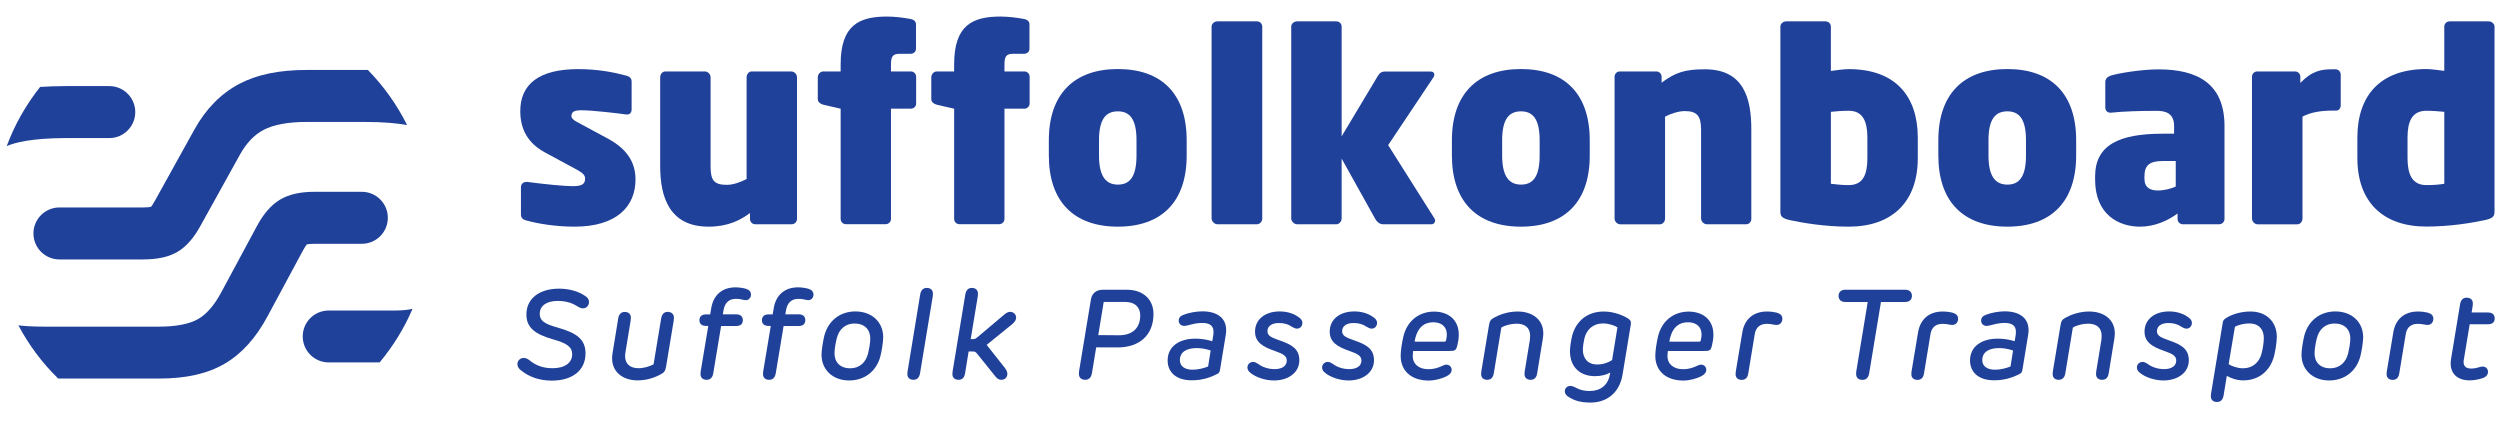 <?xml version="1.0" encoding="utf-8"?>
<!-- Generator: Adobe Illustrator 28.0.0, SVG Export Plug-In . SVG Version: 6.00 Build 0)  -->
<svg version="1.1" id="Layer_1" xmlns="http://www.w3.org/2000/svg" xmlns:xlink="http://www.w3.org/1999/xlink" x="0px" y="0px"
	 viewBox="0 0 302 52" style="enable-background:new 0 0 302 52;" xml:space="preserve">
<style type="text/css">
	.st0{fill:#20419A;}
</style>
<g>
	<path class="st0" d="M0.81,17.65c0.97-2.61,2.34-5.01,4.04-7.15c0.96-0.06,1.99-0.1,3.09-0.1h5.27c1.73,0,3.13,1.41,3.13,3.14
		s-1.41,3.14-3.13,3.14H7.94C3.79,16.69,1.76,17.23,0.81,17.65z"/>
	<path class="st0" d="M17.27,31.34H7.18c-1.74,0-3.14-1.41-3.14-3.14c0-1.74,1.41-3.14,3.14-3.14h10.09c0.54,0,0.84-0.04,0.98-0.08
		c0.07-0.09,0.25-0.33,0.48-0.76l4.76-8.58c1.38-2.49,3.2-4.34,5.42-5.51c2.16-1.13,4.82-1.68,8.14-1.68h7.39
		c1.91,1.95,3.51,4.2,4.74,6.66c-1.17-0.22-2.82-0.38-5.11-0.38h-7.02c-2.25,0-4,0.33-5.21,0.96c-1.13,0.6-2.07,1.58-2.86,3
		l-4.73,8.53c-0.79,1.46-1.68,2.5-2.69,3.13C20.49,31.02,19.09,31.34,17.27,31.34z"/>
	<path class="st0" d="M45.86,43.78h-6.15c-1.74,0-3.14-1.41-3.14-3.14c0-1.74,1.41-3.13,3.14-3.13h8.01c0.8,0,1.51-0.07,2.11-0.2
		C48.83,39.66,47.48,41.83,45.86,43.78z"/>
	<path class="st0" d="M19.19,45.73H7.03c-1.92-1.87-3.54-4.04-4.81-6.43c0.61,0.08,1.63,0.16,3.26,0.16h13.71
		c2.07,0,3.71-0.32,4.76-0.93c1.04-0.6,1.99-1.72,2.84-3.33l4.24-7.88c0.8-1.49,1.71-2.54,2.76-3.18c1.06-0.65,2.44-0.97,4.2-0.97
		h5.72c1.74,0,3.14,1.41,3.14,3.14c0,1.74-1.41,3.14-3.14,3.14H38c-0.5,0-0.79,0.04-0.93,0.07c-0.09,0.11-0.26,0.34-0.49,0.77
		l-4.23,7.86c-1.4,2.64-3.16,4.6-5.22,5.79C25.06,45.15,22.47,45.73,19.19,45.73z"/>
</g>
<g>
	<path class="st0" d="M69.4,27.38c-2.25,0-4.41-0.35-5.87-0.76c-0.38-0.1-0.6-0.32-0.6-0.7v-3.27c0-0.38,0.22-0.67,0.67-0.67
		c0.03,0,0.06,0,0.13,0c1.87,0.25,4.41,0.51,5.46,0.51c1.21,0,1.49-0.32,1.49-0.92c0-0.35-0.19-0.63-0.95-1.05l-3.87-2.09
		c-2-1.08-3.01-2.7-3.01-5.01c0-3.24,2.25-5.07,6.98-5.07c2.41,0,4.31,0.38,5.84,0.79c0.38,0.1,0.63,0.32,0.63,0.7v3.36
		c0,0.38-0.19,0.63-0.54,0.63c-0.03,0-0.06,0-0.1,0c-0.92-0.13-4.03-0.51-5.46-0.51c-0.82,0-1.17,0.19-1.17,0.7
		c0,0.25,0.22,0.48,0.7,0.73l3.71,2c2.6,1.4,3.33,3.17,3.33,4.95C76.76,24.9,74.54,27.38,69.4,27.38z"/>
	<path class="st0" d="M95.64,27.09h-4.41c-0.35,0-0.63-0.29-0.63-0.63v-0.73c-1.14,0.86-2.66,1.65-5.01,1.65
		c-4.69,0-5.84-3.52-5.84-7.3V9.33c0-0.35,0.25-0.7,0.63-0.7h4.76c0.38,0,0.7,0.35,0.7,0.7v10.75c0,1.68,0.38,2.25,1.97,2.25
		c0.73,0,1.65-0.32,2.38-0.7V9.33c0-0.35,0.25-0.7,0.63-0.7h4.76c0.38,0,0.7,0.35,0.7,0.7v17.13C96.27,26.8,95.99,27.09,95.64,27.09
		z"/>
	<path class="st0" d="M110.04,13.13h-2.41v13.32c0,0.35-0.29,0.63-0.63,0.63h-4.82c-0.35,0-0.63-0.29-0.63-0.63V13.13l-2.09-0.48
		c-0.35-0.09-0.67-0.32-0.67-0.67V9.33c0-0.35,0.29-0.7,0.67-0.7h2.09V7.77c0-4.73,2.22-5.77,5.61-5.77c0.89,0,1.97,0.13,2.82,0.29
		c0.38,0.06,0.67,0.29,0.67,0.63V5.9c0,0.35-0.29,0.6-0.67,0.6h-1.33c-0.79,0-1.02,0.32-1.02,1.27v0.86h2.41
		c0.35,0,0.63,0.29,0.63,0.63v3.24C110.68,12.85,110.39,13.13,110.04,13.13z"/>
	<path class="st0" d="M123.75,13.13h-2.41v13.32c0,0.35-0.29,0.63-0.63,0.63h-4.82c-0.35,0-0.63-0.29-0.63-0.63V13.13l-2.09-0.48
		c-0.35-0.09-0.67-0.32-0.67-0.67V9.33c0-0.35,0.29-0.7,0.67-0.7h2.09V7.77c0-4.73,2.22-5.77,5.61-5.77c0.89,0,1.97,0.13,2.82,0.29
		c0.38,0.06,0.67,0.29,0.67,0.63V5.9c0,0.35-0.29,0.6-0.67,0.6h-1.33c-0.79,0-1.02,0.32-1.02,1.27v0.86h2.41
		c0.35,0,0.63,0.29,0.63,0.63v3.24C124.38,12.85,124.09,13.13,123.75,13.13z"/>
	<path class="st0" d="M135.04,27.38c-5.3,0-8.34-3.01-8.34-8.6v-1.84c0-5.58,3.05-8.6,8.34-8.6c5.3,0,8.31,3.01,8.31,8.6v1.84
		C143.35,24.36,140.34,27.38,135.04,27.38z M137.29,16.94c0-2.51-0.79-3.49-2.25-3.49s-2.28,0.95-2.28,3.49v1.84
		c0,2.51,0.82,3.52,2.28,3.52s2.25-0.98,2.25-3.52V16.94z"/>
	<path class="st0" d="M151.85,27.09h-4.79c-0.35,0-0.7-0.35-0.7-0.7V3.21c0-0.35,0.35-0.63,0.7-0.63h4.79
		c0.35,0,0.63,0.29,0.63,0.63v23.19C152.49,26.74,152.2,27.09,151.85,27.09z"/>
	<path class="st0" d="M172.95,27.09h-5.87c-0.35,0-0.7-0.19-0.98-0.7l-4.03-7.23v7.23c0,0.35-0.29,0.7-0.63,0.7h-4.76
		c-0.35,0-0.7-0.35-0.7-0.7V3.21c0-0.35,0.35-0.63,0.7-0.63h4.76c0.35,0,0.63,0.29,0.63,0.63v13.26l4.35-7.26
		c0.29-0.51,0.6-0.57,0.92-0.57h5.49c0.29,0,0.44,0.16,0.44,0.38c0,0.1-0.03,0.19-0.09,0.29l-5.49,8.22l5.61,8.88
		c0.06,0.1,0.06,0.19,0.06,0.25C173.36,26.87,173.2,27.09,172.95,27.09z"/>
	<path class="st0" d="M183.73,27.38c-5.3,0-8.34-3.01-8.34-8.6v-1.84c0-5.58,3.05-8.6,8.34-8.6c5.3,0,8.31,3.01,8.31,8.6v1.84
		C192.05,24.36,189.03,27.38,183.73,27.38z M185.99,16.94c0-2.51-0.79-3.49-2.25-3.49c-1.46,0-2.28,0.95-2.28,3.49v1.84
		c0,2.51,0.82,3.52,2.28,3.52c1.46,0,2.25-0.98,2.25-3.52V16.94z"/>
	<path class="st0" d="M210.95,27.09h-4.76c-0.38,0-0.7-0.35-0.7-0.7V15.64c0-1.68-0.54-2.22-1.97-2.22c-0.73,0-1.65,0.29-2.38,0.67
		v12.31c0,0.35-0.25,0.7-0.64,0.7h-4.76c-0.38,0-0.7-0.35-0.7-0.7V9.26c0-0.35,0.29-0.63,0.63-0.63h4.41c0.35,0,0.64,0.29,0.64,0.63
		v0.73c1.68-1.27,2.89-1.62,5.23-1.62c4.69,0,5.61,3.49,5.61,7.26v10.75C211.59,26.74,211.33,27.09,210.95,27.09z"/>
	<path class="st0" d="M223.32,27.38c-2.85,0-5.46-0.44-7.11-0.79c-0.95-0.22-1.14-0.48-1.14-1.01V3.21c0-0.35,0.35-0.63,0.7-0.63
		h4.76c0.35,0,0.64,0.29,0.64,0.63v5.36c0.67-0.1,1.65-0.22,2.16-0.22c5.61,0,8.34,3.24,8.34,8.28v2.47
		C231.67,24.43,228.53,27.38,223.32,27.38z M225.58,16.62c0-1.84-0.48-3.24-2.25-3.24c-0.76,0-1.52,0.06-2.16,0.13v8.69
		c0.6,0.06,1.21,0.16,2.16,0.16c1.78,0,2.25-1.36,2.25-3.27V16.62z"/>
	<path class="st0" d="M242.49,27.38c-5.3,0-8.34-3.01-8.34-8.6v-1.84c0-5.58,3.05-8.6,8.34-8.6c5.3,0,8.31,3.01,8.31,8.6v1.84
		C250.8,24.36,247.78,27.38,242.49,27.38z M244.74,16.94c0-2.51-0.79-3.49-2.25-3.49c-1.46,0-2.28,0.95-2.28,3.49v1.84
		c0,2.51,0.82,3.52,2.28,3.52c1.46,0,2.25-0.98,2.25-3.52V16.94z"/>
	<path class="st0" d="M268.09,27.09h-4.41c-0.35,0-0.63-0.29-0.63-0.63v-0.67c-1.21,0.89-2.79,1.59-4.54,1.59
		c-2.51,0-5.42-1.4-5.42-5.68v-0.38c0-3.81,2.89-5.17,8.18-5.17h1.36v-0.92c0-1.55-1.02-1.84-2.09-1.84c-2.03,0-4.03,0.06-5.52,0.22
		h-0.1c-0.35,0-0.6-0.25-0.6-0.63V9.9c0-0.35,0.25-0.63,0.63-0.76c1.05-0.32,3.78-0.76,5.81-0.76c4.6,0,7.96,1.65,7.96,6.85v11.23
		C268.72,26.8,268.43,27.09,268.09,27.09z M262.82,19.45h-1.55c-1.59,0-2.22,0.51-2.22,1.84v0.32c0,1.08,0.73,1.4,1.62,1.4
		c0.76,0,1.62-0.22,2.16-0.48V19.45z"/>
	<path class="st0" d="M282.23,13.36h-0.44c-1.36,0-2.67,0.19-3.65,0.73v12.31c0,0.35-0.25,0.7-0.64,0.7h-4.76
		c-0.38,0-0.7-0.35-0.7-0.7V9.26c0-0.35,0.29-0.63,0.63-0.63h4.57c0.35,0,0.64,0.29,0.64,0.63v0.76c1.43-1.49,2.57-1.65,3.9-1.65
		h0.35c0.35,0,0.63,0.29,0.63,0.63v3.71C282.77,13.04,282.55,13.36,282.23,13.36z"/>
	<path class="st0" d="M300.22,26.58c-1.65,0.35-4.25,0.79-7.11,0.79c-5.2,0-8.34-2.92-8.34-8.28v-2.47c0-5.04,2.73-8.28,8.34-8.28
		c0.51,0,1.49,0.13,2.16,0.22V3.21c0-0.35,0.29-0.63,0.64-0.63h4.73c0.35,0,0.7,0.29,0.7,0.63v22.36
		C301.33,26.11,301.17,26.36,300.22,26.58z M295.27,13.51c-0.63-0.06-1.39-0.13-2.16-0.13c-1.78,0-2.28,1.36-2.28,3.24v2.47
		c0,1.9,0.51,3.27,2.28,3.27c0.92,0,1.55-0.06,2.16-0.16V13.51z"/>
</g>
<g>
	<g>
		<path class="st0" d="M62.94,44.74C62.7,44.57,62.5,44.3,62.5,44c0-0.4,0.3-0.76,0.77-0.76c0.21,0,0.45,0.09,0.67,0.26
			c0.82,0.69,1.72,0.98,2.82,0.98c1.48,0,2.36-0.66,2.36-1.69c0-0.84-0.57-1.31-2.29-1.79c-2.24-0.64-3.24-1.44-3.24-3.01
			c0-1.92,1.56-3.12,3.94-3.12c1.2,0,2.31,0.31,3.11,0.85c0.32,0.2,0.51,0.42,0.51,0.77c0,0.38-0.27,0.76-0.75,0.76
			c-0.22,0-0.47-0.13-0.67-0.26c-0.48-0.31-1.24-0.64-2.35-0.64c-1.36,0-2.18,0.59-2.18,1.56c0,0.83,0.56,1.22,2.19,1.67
			c2.31,0.65,3.34,1.44,3.34,3.11c0,2.04-1.56,3.29-4.1,3.29C65.16,45.96,63.95,45.56,62.94,44.74z"/>
		<path class="st0" d="M81.41,38.38c0,0.08-0.01,0.19-0.02,0.31l-0.92,5.55c-0.1,0.57-0.21,0.73-0.61,0.95
			c-0.64,0.37-1.66,0.76-2.83,0.76c-1.76,0-3.09-0.98-3.09-2.67c0-0.19,0.02-0.39,0.05-0.59l0.69-4.22
			c0.08-0.53,0.37-0.79,0.79-0.79c0.46,0,0.74,0.26,0.74,0.69c0,0.08-0.01,0.19-0.02,0.31l-0.63,3.84
			c-0.03,0.18-0.05,0.33-0.05,0.47c0,1.02,0.66,1.49,1.63,1.49c0.66,0,1.4-0.24,1.81-0.47l0.92-5.55c0.09-0.53,0.37-0.79,0.8-0.79
			C81.13,37.69,81.41,37.95,81.41,38.38z"/>
		<path class="st0" d="M88.94,39.38h-1.83l-0.95,5.72c-0.09,0.53-0.37,0.78-0.8,0.78c-0.46,0-0.74-0.26-0.74-0.69
			c0-0.07,0.01-0.18,0.02-0.3l0.92-5.52h-0.27c-0.53,0-0.8-0.26-0.8-0.69c0-0.43,0.27-0.7,0.79-0.7h0.51l0.12-0.72
			c0.25-1.57,1.28-2.55,2.95-2.55c0.4,0,0.93,0.08,1.27,0.18c0.38,0.13,0.59,0.35,0.59,0.7s-0.25,0.67-0.63,0.67
			c-0.2,0-0.3-0.05-0.51-0.09c-0.18-0.04-0.4-0.07-0.68-0.07c-0.91,0-1.37,0.56-1.5,1.4l-0.08,0.47h1.61c0.53,0,0.8,0.27,0.8,0.69
			C89.75,39.11,89.48,39.38,88.94,39.38z"/>
		<path class="st0" d="M96.49,39.38h-1.83l-0.95,5.72c-0.09,0.53-0.37,0.78-0.8,0.78c-0.46,0-0.74-0.26-0.74-0.69
			c0-0.07,0.01-0.18,0.02-0.3l0.92-5.52h-0.27c-0.53,0-0.8-0.26-0.8-0.69c0-0.43,0.27-0.7,0.79-0.7h0.51l0.12-0.72
			c0.25-1.57,1.28-2.55,2.95-2.55c0.4,0,0.93,0.08,1.27,0.18c0.38,0.13,0.59,0.35,0.59,0.7s-0.25,0.67-0.63,0.67
			c-0.2,0-0.3-0.05-0.51-0.09c-0.18-0.04-0.4-0.07-0.68-0.07c-0.91,0-1.37,0.56-1.5,1.4l-0.08,0.47h1.61c0.53,0,0.8,0.27,0.8,0.69
			C97.29,39.11,97.02,39.38,96.49,39.38z"/>
		<path class="st0" d="M99.24,42.84c0-0.58,0.2-1.73,0.34-2.3c0.46-1.75,1.86-2.92,3.75-2.92c1.99,0,3.36,1.28,3.36,3.12
			c0,0.58-0.19,1.73-0.34,2.3c-0.46,1.76-1.87,2.92-3.77,2.92C100.61,45.96,99.24,44.68,99.24,42.84z M102.7,44.49
			c1.11,0,1.89-0.69,2.16-1.78c0.13-0.55,0.27-1.31,0.27-1.82c0-1.07-0.69-1.81-1.9-1.81c-1.11,0-1.88,0.69-2.15,1.79
			c-0.14,0.56-0.27,1.3-0.27,1.81C100.8,43.75,101.49,44.49,102.7,44.49z"/>
		<path class="st0" d="M112.68,35.78l-1.54,9.32c-0.09,0.53-0.37,0.78-0.8,0.78c-0.45,0-0.73-0.26-0.73-0.69
			c0-0.07,0.01-0.18,0.02-0.3l1.53-9.32c0.09-0.53,0.37-0.79,0.8-0.79c0.45,0,0.74,0.26,0.74,0.69
			C112.7,35.56,112.69,35.67,112.68,35.78z"/>
		<path class="st0" d="M122.31,39.13l-3.12,2.53l2.18,2.76c0.22,0.3,0.32,0.5,0.32,0.74c0,0.46-0.36,0.72-0.7,0.72
			c-0.39,0-0.6-0.2-0.82-0.5l-2.1-2.61c-0.28-0.34-0.3-0.31-0.77-0.31h-0.29l-0.43,2.64c-0.08,0.53-0.36,0.78-0.79,0.78
			c-0.46,0-0.74-0.26-0.74-0.69c0-0.07,0.01-0.18,0.02-0.3l1.54-9.32c0.09-0.53,0.36-0.79,0.79-0.79c0.46,0,0.74,0.26,0.74,0.69
			c0,0.08-0.01,0.2-0.02,0.3l-0.86,5.2h0.19c0.37,0,0.42-0.06,0.82-0.4l3.01-2.54c0.31-0.27,0.53-0.36,0.75-0.36
			c0.43,0,0.72,0.34,0.72,0.7C122.74,38.65,122.58,38.9,122.31,39.13z"/>
		<path class="st0" d="M139.34,37.93c0,2.55-1.69,4.04-4.34,4.04l-2.58-0.01l-0.51,3.1c-0.09,0.56-0.38,0.82-0.82,0.82
			c-0.47,0-0.76-0.27-0.76-0.72c0-0.07,0.01-0.2,0.02-0.31l1.43-8.65c0.12-0.76,0.65-1.2,1.43-1.2h2.9
			C138.13,35,139.34,36.2,139.34,37.93z M135.17,40.5c1.63,0,2.57-0.87,2.57-2.4c0-0.92-0.56-1.62-1.84-1.63h-2.57l-0.66,4.01
			L135.17,40.5z"/>
		<path class="st0" d="M141.05,43.55c0-1.69,1.38-2.64,3.35-2.64c0.7,0,1.37,0.1,2.04,0.31l0.11-0.63c0.04-0.23,0.04-0.37,0.04-0.53
			c0-0.72-0.47-1.05-1.38-1.05c-0.69,0-1.29,0.18-1.68,0.28c-0.2,0.05-0.34,0.08-0.48,0.08c-0.34,0-0.65-0.24-0.66-0.6
			c-0.02-0.41,0.24-0.62,0.6-0.75c0.6-0.24,1.53-0.41,2.24-0.41c1.82,0,2.89,0.82,2.89,2.26c0,0.23-0.02,0.46-0.07,0.72l-0.66,4.01
			c-0.05,0.32-0.1,0.46-0.41,0.61c-0.75,0.37-1.72,0.73-2.99,0.73C142.06,45.96,141.05,44.93,141.05,43.55z M144.07,44.66
			c0.71,0,1.43-0.21,1.87-0.39l0.31-1.93c-0.65-0.21-1.16-0.29-1.71-0.29c-1.18,0-2.01,0.46-2.01,1.45
			C142.53,44.22,143.09,44.66,144.07,44.66z"/>
		<path class="st0" d="M153.89,45.96c-1.1,0-2.2-0.41-2.8-0.89c-0.28-0.21-0.4-0.42-0.4-0.68c0-0.37,0.29-0.67,0.69-0.67
			c0.25,0,0.46,0.15,0.64,0.26c0.43,0.34,1.17,0.61,1.95,0.61c0.89,0,1.47-0.37,1.47-1.03c0-0.54-0.39-0.8-1.4-1.15
			c-1.55-0.53-2.43-1.1-2.43-2.36c0-1.42,1.16-2.43,2.98-2.43c1.12,0,1.89,0.4,2.27,0.68c0.24,0.16,0.47,0.38,0.47,0.7
			c0,0.41-0.28,0.7-0.66,0.7c-0.24,0-0.43-0.14-0.63-0.24c-0.36-0.26-0.88-0.44-1.53-0.44c-0.92,0-1.4,0.4-1.4,0.99
			c0,0.6,0.55,0.78,1.55,1.14c1.36,0.48,2.3,0.99,2.3,2.37C156.97,44.97,155.67,45.96,153.89,45.96z"/>
		<path class="st0" d="M162.91,45.96c-1.1,0-2.2-0.41-2.8-0.89c-0.28-0.21-0.4-0.42-0.4-0.68c0-0.37,0.29-0.67,0.69-0.67
			c0.25,0,0.46,0.15,0.64,0.26c0.43,0.34,1.17,0.61,1.95,0.61c0.89,0,1.47-0.37,1.47-1.03c0-0.54-0.39-0.8-1.4-1.15
			c-1.55-0.53-2.43-1.1-2.43-2.36c0-1.42,1.16-2.43,2.98-2.43c1.12,0,1.89,0.4,2.27,0.68c0.24,0.16,0.47,0.38,0.47,0.7
			c0,0.41-0.28,0.7-0.66,0.7c-0.24,0-0.43-0.14-0.63-0.24c-0.36-0.26-0.88-0.44-1.53-0.44c-0.92,0-1.4,0.4-1.4,0.99
			c0,0.6,0.55,0.78,1.55,1.14c1.36,0.48,2.3,0.99,2.3,2.37C165.98,44.97,164.68,45.96,162.91,45.96z"/>
		<path class="st0" d="M174.94,42.4h-4.23l-0.02,0.15c-0.02,0.18-0.03,0.35-0.03,0.46c0,1.01,0.79,1.59,1.88,1.59
			c0.73,0,1.21-0.19,1.66-0.39c0.17-0.08,0.31-0.16,0.53-0.16c0.33,0,0.63,0.25,0.63,0.62c0,0.38-0.3,0.62-0.65,0.8
			c-0.49,0.24-1.33,0.5-2.12,0.5c-2.04,0-3.39-1.11-3.39-3c0-0.62,0.17-1.62,0.3-2.2c0.46-2.14,2.06-3.13,3.73-3.13
			c1.63,0,2.99,0.9,2.99,2.8c0,0.22,0,0.49-0.14,1.12C175.9,42.38,175.81,42.4,174.94,42.4z M174.43,41.27
			c0.21,0,0.23-0.02,0.27-0.24c0.05-0.23,0.08-0.45,0.08-0.61c0-1-0.7-1.49-1.65-1.49c-1.1,0-1.85,0.63-2.17,1.95
			c-0.03,0.12-0.05,0.25-0.08,0.39H174.43z"/>
		<path class="st0" d="M186.38,40.88l-0.69,4.22c-0.08,0.53-0.36,0.78-0.79,0.78c-0.46,0-0.74-0.26-0.74-0.69
			c0-0.07,0.01-0.18,0.02-0.3l0.63-3.84c0.02-0.17,0.03-0.32,0.03-0.47c0-1.02-0.65-1.48-1.64-1.48c-0.66,0-1.41,0.2-1.84,0.47
			l-0.91,5.53c-0.09,0.53-0.37,0.78-0.8,0.78c-0.45,0-0.73-0.26-0.73-0.69c0-0.07,0.01-0.18,0.02-0.3l0.92-5.55
			c0.09-0.58,0.21-0.73,0.61-0.96c0.65-0.36,1.68-0.75,2.85-0.75c1.78,0,3.11,0.95,3.11,2.65
			C186.43,40.46,186.41,40.67,186.38,40.88z"/>
		<path class="st0" d="M189.63,48.04c-0.44-0.24-0.6-0.49-0.6-0.79c0-0.36,0.3-0.63,0.66-0.63c0.22,0,0.34,0.06,0.57,0.16
			c0.72,0.39,1.23,0.45,1.8,0.45c1.26,0,2.19-0.7,2.41-1.98l0.05-0.24c-0.5,0.27-1.1,0.43-1.86,0.43c-1.64,0-3.01-0.96-3.01-3.03
			c0-0.49,0.16-1.46,0.28-1.9c0.46-1.7,1.8-2.88,3.81-2.88c1.34,0,2.53,0.57,2.98,0.88c0.21,0.16,0.35,0.29,0.28,0.71l-0.99,6
			c-0.37,2.27-1.93,3.41-3.88,3.41C190.91,48.63,190.2,48.37,189.63,48.04z M192.92,44.03c0.76,0,1.37-0.24,1.82-0.53l0.65-3.96
			c-0.37-0.23-1.06-0.47-1.75-0.47c-1.18,0-1.98,0.73-2.24,1.79c-0.09,0.39-0.19,1.01-0.19,1.38
			C191.21,43.31,191.83,44.03,192.92,44.03z"/>
		<path class="st0" d="M205.71,42.4h-4.23l-0.02,0.15c-0.02,0.18-0.03,0.35-0.03,0.46c0,1.01,0.79,1.59,1.88,1.59
			c0.73,0,1.21-0.19,1.66-0.39c0.17-0.08,0.31-0.16,0.53-0.16c0.33,0,0.62,0.25,0.62,0.62c0,0.38-0.3,0.62-0.65,0.8
			c-0.49,0.24-1.33,0.5-2.12,0.5c-2.04,0-3.39-1.11-3.39-3c0-0.62,0.17-1.62,0.3-2.2c0.46-2.14,2.06-3.13,3.73-3.13
			c1.63,0,2.99,0.9,2.99,2.8c0,0.22,0,0.49-0.14,1.12C206.67,42.38,206.59,42.4,205.71,42.4z M205.2,41.27
			c0.21,0,0.23-0.02,0.27-0.24c0.05-0.23,0.08-0.45,0.08-0.61c0-1-0.7-1.49-1.65-1.49c-1.1,0-1.85,0.63-2.17,1.95
			c-0.03,0.12-0.05,0.25-0.08,0.39H205.2z"/>
		<path class="st0" d="M215.31,38.52c0,0.38-0.27,0.73-0.67,0.73c-0.15,0-0.22,0-0.46-0.05c-0.17-0.04-0.41-0.08-0.75-0.08
			c-0.82,0-1.32,0.43-1.45,1.21l-0.79,4.78c-0.08,0.53-0.36,0.78-0.79,0.78c-0.46,0-0.74-0.26-0.74-0.69c0-0.07,0.01-0.18,0.02-0.3
			l0.79-4.74c0.26-1.6,1.34-2.53,2.98-2.53c0.44,0,0.92,0.07,1.15,0.13C215.07,37.89,215.31,38.11,215.31,38.52z"/>
		<path class="st0" d="M230.96,35.74c0,0.45-0.3,0.74-0.79,0.74h-2.95l-1.42,8.59c-0.09,0.56-0.37,0.82-0.82,0.82
			c-0.48,0-0.76-0.27-0.76-0.72c0-0.07,0-0.2,0.02-0.31l1.38-8.38h-2.73c-0.5,0-0.79-0.29-0.79-0.74s0.3-0.74,0.79-0.74h7.27
			C230.66,35,230.96,35.29,230.96,35.74z"/>
		<path class="st0" d="M236.54,38.52c0,0.38-0.27,0.73-0.67,0.73c-0.15,0-0.22,0-0.46-0.05c-0.17-0.04-0.41-0.08-0.75-0.08
			c-0.82,0-1.32,0.43-1.45,1.21l-0.79,4.78c-0.08,0.53-0.36,0.78-0.79,0.78c-0.46,0-0.74-0.26-0.74-0.69c0-0.07,0.01-0.18,0.02-0.3
			l0.79-4.74c0.26-1.6,1.34-2.53,2.98-2.53c0.44,0,0.92,0.07,1.15,0.13C236.3,37.89,236.54,38.11,236.54,38.52z"/>
		<path class="st0" d="M237.98,43.55c0-1.69,1.38-2.64,3.35-2.64c0.7,0,1.37,0.1,2.04,0.31l0.11-0.63c0.04-0.23,0.04-0.37,0.04-0.53
			c0-0.72-0.47-1.05-1.38-1.05c-0.69,0-1.29,0.18-1.68,0.28c-0.2,0.05-0.34,0.08-0.48,0.08c-0.34,0-0.65-0.24-0.66-0.6
			c-0.02-0.41,0.24-0.62,0.6-0.75c0.6-0.24,1.53-0.41,2.24-0.41c1.82,0,2.89,0.82,2.89,2.26c0,0.23-0.02,0.46-0.07,0.72l-0.66,4.01
			c-0.05,0.32-0.1,0.46-0.41,0.61c-0.75,0.37-1.72,0.73-2.99,0.73C238.99,45.96,237.98,44.93,237.98,43.55z M241,44.66
			c0.71,0,1.43-0.21,1.87-0.39l0.31-1.93c-0.65-0.21-1.16-0.29-1.71-0.29c-1.17,0-2.01,0.46-2.01,1.45
			C239.46,44.22,240.02,44.66,241,44.66z"/>
		<path class="st0" d="M255.42,40.88l-0.69,4.22c-0.08,0.53-0.36,0.78-0.79,0.78c-0.46,0-0.74-0.26-0.74-0.69
			c0-0.07,0.01-0.18,0.02-0.3l0.63-3.84c0.02-0.17,0.03-0.32,0.03-0.47c0-1.02-0.65-1.48-1.64-1.48c-0.66,0-1.41,0.2-1.84,0.47
			l-0.91,5.53c-0.09,0.53-0.37,0.78-0.8,0.78c-0.45,0-0.73-0.26-0.73-0.69c0-0.07,0.01-0.18,0.02-0.3l0.92-5.55
			c0.09-0.58,0.21-0.73,0.61-0.96c0.65-0.36,1.68-0.75,2.85-0.75c1.78,0,3.11,0.95,3.11,2.65
			C255.47,40.46,255.45,40.67,255.42,40.88z"/>
		<path class="st0" d="M261.34,45.96c-1.1,0-2.2-0.41-2.8-0.89c-0.28-0.21-0.4-0.42-0.4-0.68c0-0.37,0.29-0.67,0.69-0.67
			c0.25,0,0.46,0.15,0.64,0.26c0.43,0.34,1.17,0.61,1.95,0.61c0.88,0,1.47-0.37,1.47-1.03c0-0.54-0.39-0.8-1.4-1.15
			c-1.55-0.53-2.43-1.1-2.43-2.36c0-1.42,1.16-2.43,2.98-2.43c1.12,0,1.89,0.4,2.27,0.68c0.24,0.16,0.47,0.38,0.47,0.7
			c0,0.41-0.28,0.7-0.66,0.7c-0.24,0-0.43-0.14-0.63-0.24c-0.36-0.26-0.88-0.44-1.53-0.44c-0.92,0-1.4,0.4-1.4,0.99
			c0,0.6,0.55,0.78,1.55,1.14c1.36,0.48,2.3,0.99,2.3,2.37C264.42,44.97,263.12,45.96,261.34,45.96z"/>
		<path class="st0" d="M275.04,40.7c0,0.62-0.19,1.77-0.34,2.34c-0.47,1.75-1.82,2.91-3.71,2.91c-0.84,0-1.58-0.3-1.99-0.55
			l-0.39,2.37c-0.09,0.53-0.37,0.79-0.8,0.79c-0.46,0-0.74-0.26-0.74-0.69c0-0.07,0.01-0.18,0.02-0.3l1.4-8.49
			c0.05-0.31,0.09-0.47,0.45-0.68c0.79-0.49,1.88-0.77,2.9-0.77C273.79,37.62,275.04,38.88,275.04,40.7z M270.96,44.49
			c1.17,0,1.96-0.73,2.24-1.79c0.14-0.55,0.27-1.3,0.27-1.85c0-1.07-0.61-1.78-1.75-1.78c-0.69,0-1.37,0.2-1.74,0.4l-0.76,4.52
			C269.59,44.23,270.27,44.49,270.96,44.49z"/>
		<path class="st0" d="M278.02,42.84c0-0.58,0.2-1.73,0.34-2.3c0.46-1.75,1.86-2.92,3.75-2.92c1.99,0,3.36,1.28,3.36,3.12
			c0,0.58-0.19,1.73-0.34,2.3c-0.46,1.76-1.87,2.92-3.77,2.92C279.4,45.96,278.02,44.68,278.02,42.84z M281.49,44.49
			c1.11,0,1.89-0.69,2.16-1.78c0.13-0.55,0.27-1.31,0.27-1.82c0-1.07-0.69-1.81-1.9-1.81c-1.11,0-1.88,0.69-2.15,1.79
			c-0.14,0.56-0.27,1.3-0.27,1.81C279.59,43.75,280.28,44.49,281.49,44.49z"/>
		<path class="st0" d="M293.95,38.52c0,0.38-0.27,0.73-0.67,0.73c-0.15,0-0.22,0-0.46-0.05c-0.17-0.04-0.41-0.08-0.75-0.08
			c-0.82,0-1.32,0.43-1.45,1.21l-0.79,4.78c-0.08,0.53-0.36,0.78-0.79,0.78c-0.46,0-0.74-0.26-0.74-0.69c0-0.07,0.01-0.18,0.02-0.3
			l0.79-4.74c0.26-1.6,1.34-2.53,2.98-2.53c0.44,0,0.92,0.07,1.15,0.13C293.72,37.89,293.95,38.11,293.95,38.52z"/>
		<path class="st0" d="M300.56,39.17h-2.22l-0.69,4.16c-0.03,0.15-0.05,0.29-0.05,0.4c0,0.51,0.31,0.79,0.9,0.79
			c0.44,0,0.73-0.08,0.94-0.15c0.18-0.05,0.32-0.09,0.47-0.09c0.34,0,0.64,0.24,0.64,0.63c0,0.34-0.18,0.6-0.65,0.77
			c-0.43,0.15-1.05,0.27-1.56,0.27c-1.4,0-2.3-0.74-2.3-2.05c0-0.18,0.02-0.36,0.05-0.55l1.09-6.61c0.09-0.53,0.37-0.78,0.8-0.78
			c0.46,0,0.74,0.26,0.74,0.69c0,0.08-0.01,0.19-0.02,0.31l-0.13,0.79h1.98c0.53,0,0.81,0.27,0.81,0.71
			C301.36,38.91,301.09,39.17,300.56,39.17z"/>
	</g>
</g>
</svg>

